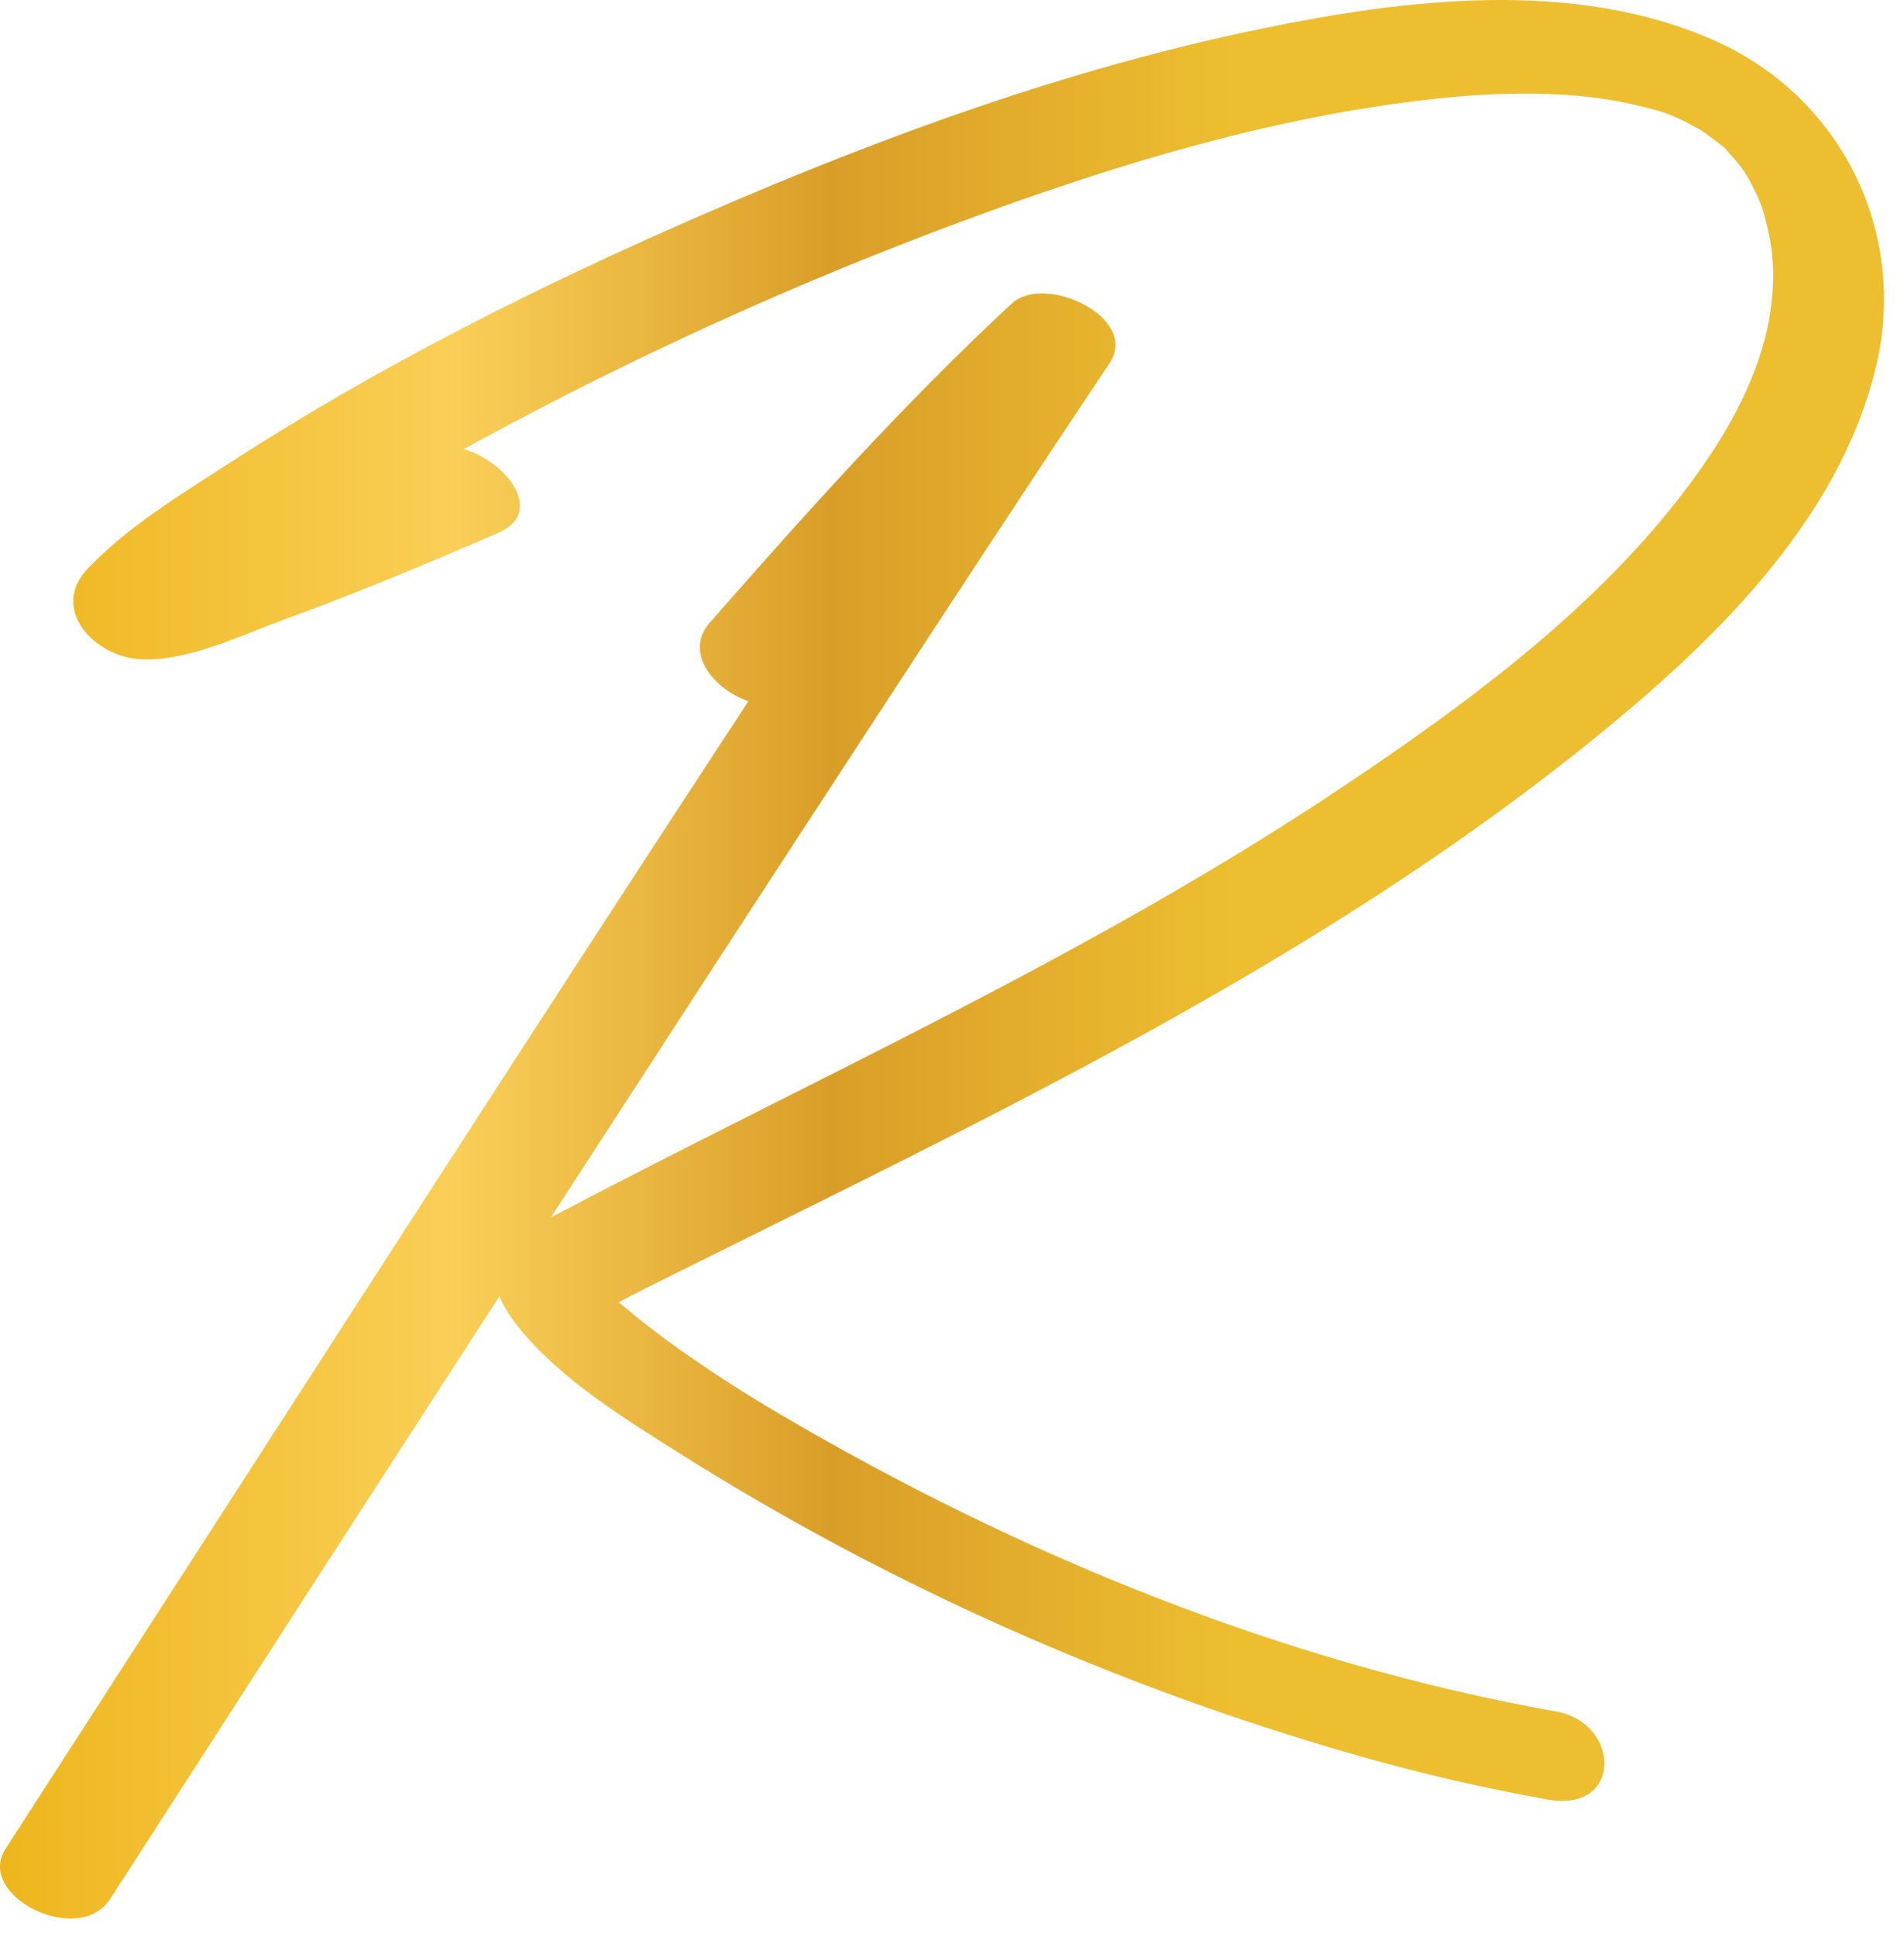 <svg width="60" height="61" viewBox="0 0 60 61" fill="none" xmlns="http://www.w3.org/2000/svg">
<defs><style>.f{fill:url(#e);}.g{fill:url(#d);}.h{fill:#5c5c5c;}</style><linearGradient id="d" x1="0" y1="44.73" x2="43.64" y2="44.73" gradientTransform="translate(0 66.74) scale(1 -1)" gradientUnits="userSpaceOnUse"><stop offset="0" stop-color="#eeb61d"/><stop offset=".33" stop-color="#facf57"/><stop offset=".6" stop-color="#d99e28"/><stop offset=".89" stop-color="#edbe30"/></linearGradient><linearGradient id="e" x1="35.53" y1="50.35" x2="178.78" y2="50.35" gradientTransform="translate(0 66.74) scale(1 -1)" gradientUnits="userSpaceOnUse"><stop offset="0" stop-color="#d99e28"/><stop offset=".17" stop-color="#edbd1d"/><stop offset=".43" stop-color="#eeba36"/><stop offset=".69" stop-color="#d19a2a"/><stop offset=".85" stop-color="#e4b023"/></linearGradient></defs>
<path class="g" d="M49.037 53.906C40.465 52.379 32.14 48.981 24.64 44.578C23.386 43.842 22.162 43.056 20.989 42.194C20.569 41.889 20.165 41.57 19.765 41.235C19.436 40.966 19.618 41.128 19.502 41.012C20.043 40.727 20.584 40.454 21.131 40.185C31.108 35.219 41.365 30.41 50.104 23.369C53.897 20.31 57.947 16.46 59.121 11.534C60.127 7.314 58.023 3.083 54.094 1.308C49.648 -0.701 44.283 -0.036 39.665 0.922C33.657 2.165 27.806 4.301 22.188 6.741C17.07 8.963 12.027 11.484 7.334 14.517C5.792 15.517 4.042 16.561 2.763 17.911C1.549 19.194 2.995 20.716 4.477 20.767C5.954 20.817 7.582 20.016 8.927 19.524C11.223 18.687 13.484 17.748 15.719 16.774C17.186 16.135 15.962 14.537 14.617 14.147C14.758 14.071 14.895 13.99 15.037 13.914C19.952 11.245 25.065 8.917 30.309 6.974C35.245 5.143 40.409 3.575 45.663 3.068C47.641 2.875 49.75 2.886 51.494 3.296C52.481 3.53 52.668 3.581 53.583 4.093C53.583 4.093 53.507 4.027 53.775 4.22C53.942 4.347 54.109 4.468 54.271 4.6C54.316 4.636 54.337 4.651 54.347 4.656C54.362 4.676 54.392 4.707 54.443 4.768C54.584 4.92 54.721 5.077 54.847 5.239C54.959 5.381 55.12 5.635 55.313 6.036C55.515 6.457 55.566 6.629 55.687 7.121C55.889 7.958 55.925 8.724 55.818 9.592C55.596 11.469 54.675 13.229 53.603 14.756C50.721 18.864 46.417 22.04 42.295 24.794C34.376 30.085 25.748 33.93 17.358 38.343C20.792 33.053 24.231 27.762 27.685 22.481C30.097 18.793 32.514 15.101 34.967 11.438C35.923 10.008 32.929 8.592 31.882 9.561C28.504 12.691 25.399 16.156 22.364 19.615C21.54 20.554 22.496 21.715 23.583 22.086C16.71 32.566 9.939 43.112 3.137 53.642C2.151 55.174 1.159 56.701 0.173 58.233C-0.783 59.715 2.484 61.343 3.471 59.811C7.552 53.48 11.638 47.15 15.739 40.829C15.881 41.174 16.099 41.499 16.316 41.773C17.626 43.416 19.608 44.633 21.358 45.739C27.917 49.884 35.164 53.105 42.614 55.245C44.647 55.829 46.7 56.311 48.784 56.681C51.13 57.097 51.085 54.266 49.026 53.901L49.037 53.906ZM18.996 40.489C18.996 40.489 18.996 40.469 18.996 40.454C18.996 40.469 18.996 40.479 18.996 40.489C18.996 40.489 18.996 40.489 18.991 40.489H18.996Z" fill="#E1DAD0"/>
</svg>
